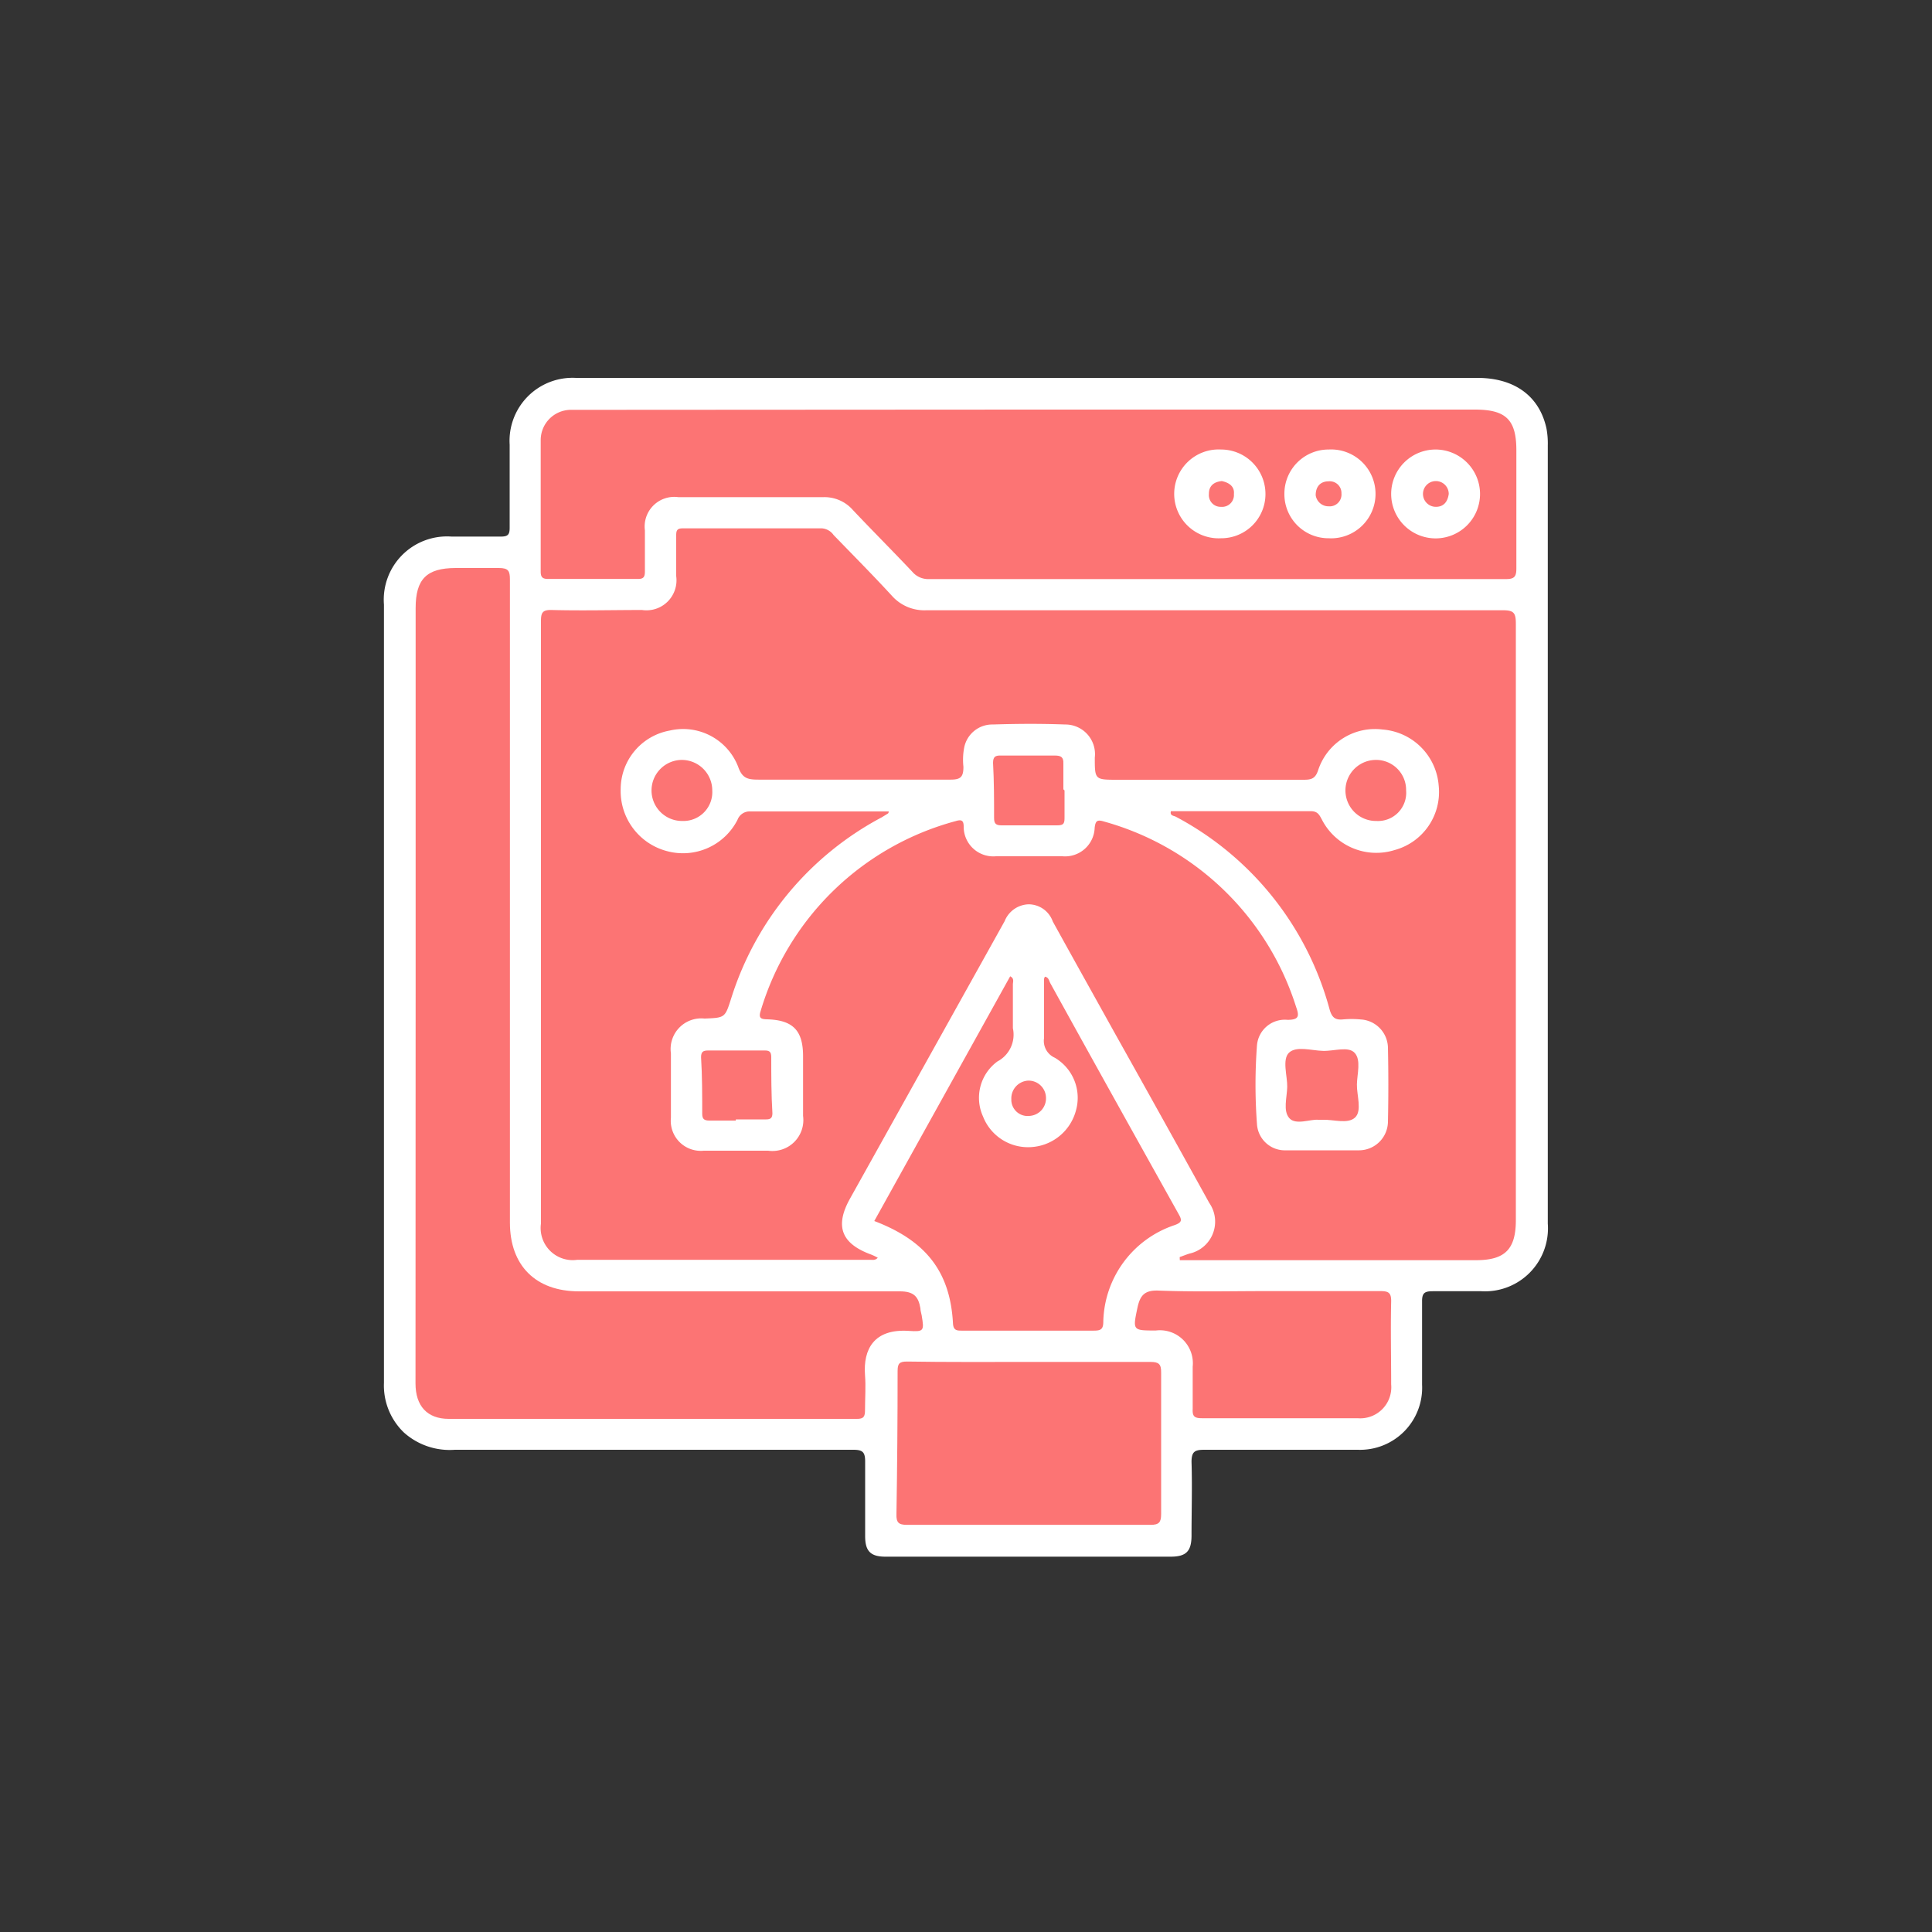 <svg xmlns="http://www.w3.org/2000/svg" id="Layer_1" data-name="Layer 1" viewBox="0 0 150 150"><rect x="0" y="0" width="150" height="150" fill="#333333" stroke="none"/><defs><style>.cls-1{fill:#fff;}.cls-2{fill:#fc7474;}</style></defs><path class="cls-1" d="M79.94,29.34H114.7c2.9,0,4.83,1.42,5.37,3.94a6.28,6.28,0,0,1,.1,1.3V95a4.89,4.89,0,0,1-5.17,5.25c-1.25,0-2.5,0-3.75,0-.64,0-.85.13-.84.81,0,2.15,0,4.3,0,6.45a4.82,4.82,0,0,1-5,5.05c-4,0-7.93,0-11.9,0-.75,0-1,.14-1,.95.06,1.9,0,3.8,0,5.7,0,1.23-.41,1.65-1.63,1.65H68.75c-1.16,0-1.58-.43-1.58-1.59,0-1.94,0-3.87,0-5.8,0-.76-.22-.91-.94-.91q-15.45,0-30.92,0a5.32,5.32,0,0,1-3.95-1.34,5.06,5.06,0,0,1-1.55-3.86q0-21.84,0-43.68V46.94a4.91,4.91,0,0,1,5.24-5.28c1.28,0,2.56,0,3.84,0,.54,0,.68-.15.68-.68,0-2.15,0-4.3,0-6.45a4.89,4.89,0,0,1,5.14-5.19c1.65,0,3.31,0,5,0Z"></path><path class="cls-2" d="M91.59,97.6c.25-.09.5-.19.75-.27a2.54,2.54,0,0,0,1.55-3.93q-3.66-6.62-7.35-13.21c-1.6-2.88-3.21-5.76-4.8-8.64a2,2,0,0,0-1.86-1.34A2.07,2.07,0,0,0,78,71.52Q72,82.29,66,93.05c-1.21,2.16-.68,3.52,1.68,4.37a4.87,4.87,0,0,1,.47.23c-.19.22-.41.16-.6.16H44.83A2.49,2.49,0,0,1,42,95q0-23.38,0-46.76c0-.67.11-.9.85-.88,2.34.06,4.68,0,7,0a2.33,2.33,0,0,0,2.65-2.63c0-1.06,0-2.12,0-3.18,0-.41.11-.53.52-.53q5.4,0,10.78,0a1.21,1.21,0,0,1,.92.52c1.52,1.57,3.06,3.12,4.54,4.73a3.36,3.36,0,0,0,2.65,1.11q22.39,0,44.78,0c.86,0,1,.22,1,1.06q0,23.15,0,46.29c0,2.26-.84,3.11-3.09,3.11h-23Z"></path><path class="cls-2" d="M32.27,77.15V47.22c0-2.26.85-3.11,3.09-3.12,1.13,0,2.25,0,3.37,0,.75,0,.86.23.86.9q0,16.17,0,32.35V94.92c0,3.34,2,5.34,5.36,5.34,8.31,0,16.62,0,24.92,0,1.09,0,1.44.42,1.59,1.32,0,.19.07.37.1.55.2,1.2.18,1.28-1,1.2-2.71-.18-3.55,1.43-3.4,3.43.07.9,0,1.81,0,2.71,0,.5-.09.7-.65.69q-15.84,0-31.67,0c-1.67,0-2.58-1-2.58-2.75Z"></path><path class="cls-2" d="M79.94,31.8h34.57c2.42,0,3.22.79,3.22,3.17,0,3.05,0,6.11,0,9.16,0,.65-.16.83-.82.83q-22.4,0-44.79,0a1.62,1.62,0,0,1-1.29-.57c-1.52-1.61-3.09-3.18-4.61-4.79a2.93,2.93,0,0,0-2.31-1c-3.75,0-7.49,0-11.24,0a2.3,2.3,0,0,0-2.6,2.58c0,1.06,0,2.12,0,3.18,0,.43-.1.6-.57.59q-3.47,0-6.93,0c-.45,0-.59-.13-.59-.58,0-3.4,0-6.8,0-10.19a2.35,2.35,0,0,1,2.3-2.36c.34,0,.69,0,1,0Z"></path><path class="cls-2" d="M67.88,94.8l10.55-19c.35.17.2.45.21.67,0,1.12,0,2.24,0,3.36a2.35,2.35,0,0,1-1.2,2.58,3.5,3.5,0,0,0-1.12,4.27,3.75,3.75,0,0,0,3.75,2.38,3.83,3.83,0,0,0,3.46-2.82,3.61,3.61,0,0,0-1.64-4.12,1.43,1.43,0,0,1-.83-1.53c0-1.53,0-3.06,0-4.58a.51.51,0,0,1,.07-.18c.3.05.32.34.43.53,3.31,6,6.6,11.9,9.92,17.85.28.49.35.69-.32.92a8.09,8.09,0,0,0-5.5,7.48c0,.61-.21.7-.75.7-3.4,0-6.81,0-10.21,0-.39,0-.67,0-.71-.54C73.78,98.75,71.9,96.33,67.88,94.8Z"></path><path class="cls-2" d="M79.86,105.74c3.16,0,6.31,0,9.46,0,.64,0,.84.16.83.82,0,3.68,0,7.35,0,11,0,.64-.17.83-.83.83q-9.45,0-18.9,0c-.66,0-.84-.19-.82-.83.06-3.71.09-7.41.09-11.12,0-.57.14-.73.72-.73C73.56,105.76,76.71,105.74,79.86,105.74Z"></path><path class="cls-2" d="M98.35,100.24c2.93,0,5.87,0,8.8,0,.62,0,.87.1.86.79-.05,2.15,0,4.3,0,6.46a2.41,2.41,0,0,1-2.61,2.62c-4,0-8.06,0-12.09,0-.59,0-.74-.16-.71-.73,0-1.08,0-2.18,0-3.27a2.56,2.56,0,0,0-2.86-2.81c-1.82,0-1.8,0-1.42-1.81.2-.89.53-1.33,1.61-1.29C92.72,100.31,95.54,100.24,98.35,100.24Z"></path><path class="cls-2" d="M81.21,85.23a1.36,1.36,0,0,1-1.31,1.41,1.26,1.26,0,0,1-1.38-1.3,1.38,1.38,0,0,1,1.3-1.44A1.35,1.35,0,0,1,81.21,85.23Z"></path><path class="cls-1" d="M69,63c-3.62,0-7.18,0-10.74,0a1,1,0,0,0-1,.65,4.75,4.75,0,0,1-5.44,2.44,4.82,4.82,0,0,1-3.63-4.84A4.63,4.63,0,0,1,52,56.72a4.58,4.58,0,0,1,5.31,2.81c.32.92.76,1,1.6,1q7.44,0,14.89,0c.79,0,1-.21,1-1a5,5,0,0,1,.06-1.49,2.22,2.22,0,0,1,2.22-1.79c1.88-.06,3.75-.07,5.62,0A2.3,2.3,0,0,1,85,58.82c0,1.72,0,1.72,1.78,1.72,4.81,0,9.62,0,14.43,0,.58,0,.91-.07,1.13-.74a4.64,4.64,0,0,1,5-3.16A4.73,4.73,0,0,1,111.7,61,4.67,4.67,0,0,1,108.27,66a4.75,4.75,0,0,1-5.64-2.37c-.2-.37-.33-.65-.86-.65-3.62,0-7.24,0-10.86,0-.1.36.23.35.38.43a24,24,0,0,1,11.95,15c.19.63.46.78,1,.74a7.26,7.26,0,0,1,1.4,0,2.24,2.24,0,0,1,2.12,2.22q.06,2.85,0,5.7a2.25,2.25,0,0,1-2.29,2.24c-1.87,0-3.75,0-5.62,0a2.17,2.17,0,0,1-2.26-2.06,41,41,0,0,1,0-6.07,2.17,2.17,0,0,1,2.37-2c.91,0,.92-.3.67-1A21.72,21.72,0,0,0,85.74,63.79c-.53-.16-.68-.1-.75.47a2.3,2.3,0,0,1-2.51,2.22c-1.71,0-3.43,0-5.15,0a2.3,2.3,0,0,1-2.51-2.31c0-.5-.2-.55-.62-.42A21.66,21.66,0,0,0,59.06,78.48c-.18.56,0,.65.51.66,2,.06,2.77.87,2.78,2.83,0,1.56,0,3.11,0,4.67a2.4,2.4,0,0,1-2.71,2.7c-1.66,0-3.31,0-5,0a2.33,2.33,0,0,1-2.55-2.56c0-1.65,0-3.3,0-5a2.38,2.38,0,0,1,2.61-2.7c1.59-.06,1.59-.06,2.07-1.57A24.07,24.07,0,0,1,68.47,63.45l.47-.29S69,63.11,69,63Z"></path><path class="cls-1" d="M99.72,38.34a3.43,3.43,0,0,1,3.44-3.44,3.45,3.45,0,1,1,0,6.89A3.42,3.42,0,0,1,99.72,38.34Z"></path><path class="cls-1" d="M98.25,38.36a3.43,3.43,0,0,1-3.45,3.43,3.45,3.45,0,1,1,0-6.89A3.45,3.45,0,0,1,98.25,38.36Z"></path><path class="cls-1" d="M114.91,38.33a3.45,3.45,0,1,1-3.47-3.43A3.46,3.46,0,0,1,114.91,38.33Z"></path><path class="cls-2" d="M82.65,61.37c0,.68,0,1.37,0,2.05,0,.44,0,.67-.58.66-1.43,0-2.86,0-4.29,0-.44,0-.6-.11-.6-.57,0-1.43,0-2.85-.08-4.28,0-.48.18-.58.6-.57,1.4,0,2.8,0,4.2,0,.47,0,.68.12.66.62,0,.69,0,1.37,0,2Z"></path><path class="cls-2" d="M57.13,87c-.69,0-1.38,0-2.06,0-.41,0-.55-.13-.55-.53,0-1.46,0-2.93-.09-4.39,0-.44.18-.52.56-.52,1.46,0,2.93,0,4.4,0,.36,0,.48.12.49.48,0,1.47,0,2.93.09,4.39,0,.39-.16.48-.5.48-.78,0-1.56,0-2.34,0Z"></path><path class="cls-2" d="M102.35,86.94c-.61-.06-1.75.44-2.25-.13s-.18-1.59-.16-2.42-.42-2.15.15-2.67,1.72-.16,2.61-.13,2-.39,2.49.17.18,1.6.16,2.43.42,2.06-.15,2.58-1.65.14-2.51.17Z"></path><path class="cls-2" d="M55.3,61.37A2.24,2.24,0,0,1,53,63.74,2.37,2.37,0,1,1,52.91,59,2.37,2.37,0,0,1,55.3,61.37Z"></path><path class="cls-2" d="M109.17,61.37a2.19,2.19,0,0,1-2.31,2.37A2.37,2.37,0,1,1,106.8,59,2.33,2.33,0,0,1,109.17,61.37Z"></path><path class="cls-2" d="M102.15,38.45c0-.72.41-1.08,1-1.08a.91.91,0,0,1,1,.94.92.92,0,0,1-1,1A1,1,0,0,1,102.15,38.45Z"></path><path class="cls-2" d="M94.86,37.35c.57.12,1,.42.94,1a.92.92,0,0,1-1,1,.91.91,0,0,1-.94-1C93.85,37.72,94.25,37.41,94.86,37.35Z"></path><path class="cls-2" d="M112.48,38.35c-.08.58-.37,1-1,1a1,1,0,1,1,0-2A1,1,0,0,1,112.48,38.35Z"></path></svg>